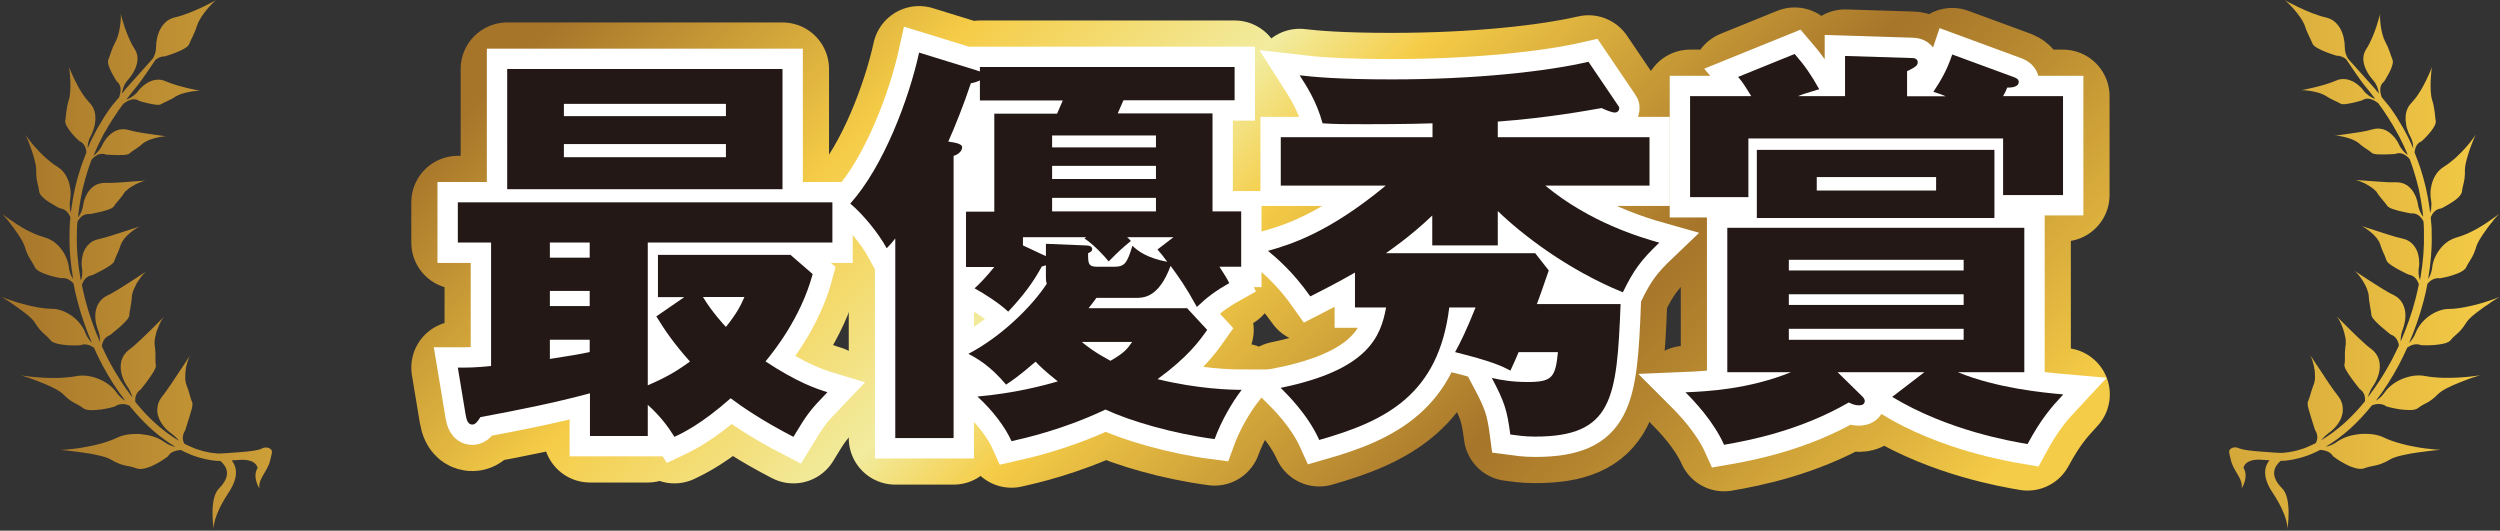 <?xml version="1.0" encoding="UTF-8"?><svg id="_イヤー_2" xmlns="http://www.w3.org/2000/svg" xmlns:xlink="http://www.w3.org/1999/xlink" viewBox="0 0 201.5 42.77"><rect x="0" y="0" width="201.5" height="42.77" fill="#333333" stroke="none"/><defs><style>.cls-1{stroke:url(#linear-gradient-2);}.cls-1,.cls-2,.cls-3,.cls-4{stroke-linejoin:round;stroke-width:7.5px;}.cls-1,.cls-2,.cls-3,.cls-4,.cls-5{fill:none;stroke-linecap:round;}.cls-2{stroke:url(#linear-gradient-3);}.cls-3{stroke:url(#linear-gradient-4);}.cls-4{stroke:url(#linear-gradient-5);}.cls-6{fill:url(#linear-gradient);}.cls-7{fill:#231815;}.cls-5{stroke:#fff;stroke-miterlimit:10;stroke-width:3.28px;}</style><linearGradient id="linear-gradient" x1="0" y1="21.39" x2="201.5" y2="21.39" gradientTransform="matrix(1, 0, 0, 1, 0, 0)" gradientUnits="userSpaceOnUse"><stop offset="0" stop-color="#a6752a"/><stop offset=".17" stop-color="#e2b740"/><stop offset=".22" stop-color="#f5cc47"/><stop offset=".39" stop-color="#f2ec9f"/><stop offset=".47" stop-color="#f5cc47"/><stop offset=".71" stop-color="#a6752a"/><stop offset=".78" stop-color="#b5862f"/><stop offset=".93" stop-color="#dfb33e"/><stop offset="1" stop-color="#f5cc47"/></linearGradient><linearGradient id="linear-gradient-2" x1="63.77" y1="-17.32" x2="140.15" y2="59.06" xlink:href="#linear-gradient"/><linearGradient id="linear-gradient-3" x1="63.77" y1="-17.32" x2="140.15" y2="59.06" xlink:href="#linear-gradient"/><linearGradient id="linear-gradient-4" x1="63.77" y1="-17.32" x2="140.15" y2="59.06" xlink:href="#linear-gradient"/><linearGradient id="linear-gradient-5" x1="63.77" y1="-17.32" x2="140.15" y2="59.06" xlink:href="#linear-gradient"/></defs><g id="_イヤー_1-2"><g><path class="cls-6" d="M21.05,36.18c-.45,.21-2.22,.3-2.22,.3,0,0-.95,.08-1.02,.07-.04,0-.08,0-.13,0-.01,0-.03,0-.04,0-.01,0-.03,0-.04,0-.03,0-.06,0-.1,0-.27-.02-.67-.07-1.17-.2-.06-.02-.13-.04-.19-.06-.06-.02-.13-.04-.2-.06-.07-.02-.14-.05-.21-.07-.07-.03-.14-.06-.21-.09-.21-.09-.44-.19-.67-.31v-.02s-.05-.09-.06-.13c-.02-.05-.03-.09-.04-.14,0-.05-.01-.1-.02-.15,0-.2,.05-.41,.19-.62,0,0,.04-.12,.1-.31,.06-.18,.14-.43,.22-.7,.08-.26,.16-.53,.22-.75,.03-.12,.05-.22,.05-.3,0-.04,0-.08,0-.12,0-.03,0-.07-.02-.09-.02-.05-.04-.1-.06-.15v-.04l-.03-.04s-.02-.05-.02-.07c-.02-.05-.03-.1-.05-.16-.02-.05-.03-.11-.04-.16-.03-.11-.06-.23-.11-.36-.02-.06-.04-.13-.07-.2l-.04-.11s-.03-.07-.04-.11c-.02-.04-.03-.08-.04-.12-.01-.04-.02-.09-.03-.14-.02-.1-.03-.21-.03-.32,0-.11,0-.23,.01-.36,0-.12,.02-.24,.04-.36,0-.06,.02-.12,.03-.18,0-.03,.01-.06,.02-.09,0-.03,.01-.06,.02-.08,.03-.11,.06-.22,.09-.31,.06-.19,.13-.34,.18-.42,0,0-.08,.12-.22,.33-.07,.1-.15,.23-.24,.37-.09,.14-.2,.3-.31,.46-.11,.17-.23,.35-.35,.53-.12,.19-.24,.37-.37,.56-.13,.19-.26,.38-.39,.56-.13,.18-.26,.35-.38,.51-.1,.12-.18,.26-.24,.39-.06,.13-.1,.27-.12,.4-.01,.07-.02,.14-.02,.21,0,.07,0,.14,0,.21,0,.07,.02,.14,.03,.21,.01,.07,.03,.14,.06,.2,.08,.27,.23,.52,.41,.75,.18,.23,.39,.43,.61,.58,.22,.16,.4,.33,.55,.5,.03,.04,.06,.07,.09,.11-.6-.35-1.23-.81-1.86-1.37-.57-.51-1.13-1.1-1.67-1.77-.01-.17,0-.34,.05-.51,.07-.18,.19-.35,.39-.49,0,0,.08-.1,.2-.25,.12-.15,.28-.35,.43-.57,.08-.11,.16-.22,.23-.33,.07-.11,.14-.22,.2-.32,.06-.1,.1-.19,.13-.28,.03-.08,.04-.16,.03-.21,0-.06-.02-.12-.02-.17,0-.06,0-.12-.01-.17,0-.06,0-.12,0-.18,0-.06,0-.12,0-.18,0-.06,0-.13,0-.19,0-.07,0-.14-.01-.21,0-.07-.01-.15-.02-.23,0-.08-.02-.16-.03-.25-.01-.09-.02-.19-.01-.29,0-.05,0-.11,.01-.16,0-.06,.02-.11,.03-.17,.02-.12,.05-.24,.08-.36,.03-.12,.07-.24,.12-.35,.04-.12,.09-.23,.13-.33,.05-.11,.1-.2,.14-.29,.05-.09,.09-.16,.14-.23,.04-.06,.08-.11,.12-.15,0,0-.42,.42-.96,.96-.14,.14-.28,.28-.44,.43-.15,.15-.31,.3-.47,.45-.16,.15-.32,.3-.48,.44-.16,.14-.32,.28-.48,.39-.25,.19-.42,.42-.53,.66-.11,.25-.15,.52-.14,.79,.02,.55,.25,1.11,.55,1.54,.08,.11,.14,.22,.19,.32,.05,.11,.1,.21,.14,.32,.03,.07,.05,.15,.07,.22-.02-.03-.05-.06-.07-.09-.64-.84-1.25-1.79-1.8-2.81-.21-.4-.41-.81-.6-1.23,0-.01,0-.02,0-.03,.01-.09,.03-.17,.06-.25,.03-.08,.07-.17,.12-.25,.1-.15,.26-.29,.48-.37,0,0,.02-.02,.06-.05,.04-.03,.1-.08,.17-.14,.14-.12,.33-.27,.53-.44,.1-.09,.19-.17,.28-.26,.09-.09,.18-.17,.25-.26,.15-.16,.25-.32,.26-.43,.01-.23,.06-.44,.1-.68,.02-.12,.04-.24,.06-.39,.01-.07,.02-.14,.03-.22,0-.08,.01-.16,.02-.24,0-.08,.02-.18,.05-.28,.03-.1,.06-.2,.11-.31,.04-.1,.09-.21,.15-.32,.05-.11,.11-.21,.18-.31,.06-.1,.13-.19,.19-.28,.07-.09,.13-.17,.19-.24,.12-.14,.23-.25,.31-.3,0,0-.47,.31-1.08,.71-.31,.2-.66,.43-1.02,.65-.36,.22-.72,.44-1.06,.6-.27,.13-.48,.31-.63,.52-.07,.1-.14,.22-.19,.34-.05,.12-.08,.24-.11,.37-.1,.51,0,1.07,.17,1.53,.05,.11,.08,.23,.11,.34,.03,.11,.04,.22,.05,.32,.01,.11,.01,.2,.01,.3,0,0,0,.02,0,.03-.24-.55-.46-1.11-.66-1.68-.2-.57-.38-1.15-.53-1.74-.1-.39-.19-.78-.27-1.18,.01-.04,.02-.08,.04-.12,.06-.15,.14-.3,.27-.42,.13-.12,.3-.21,.52-.25,0,0,.1-.05,.26-.12,.16-.08,.36-.18,.58-.3,.21-.12,.43-.24,.61-.37,.17-.12,.3-.24,.33-.34,.03-.1,.07-.2,.11-.29,.02-.05,.04-.1,.06-.15,.02-.05,.05-.1,.07-.15,.02-.05,.05-.1,.07-.16,.02-.06,.05-.11,.07-.17,.02-.06,.05-.12,.07-.19,.02-.07,.05-.14,.07-.21,.01-.04,.03-.07,.05-.11,.02-.04,.04-.08,.06-.12,.05-.08,.1-.16,.17-.25,.07-.08,.14-.16,.21-.24,.04-.04,.08-.08,.12-.11s.08-.07,.12-.11,.08-.07,.12-.1c.04-.03,.08-.06,.12-.09,.08-.06,.16-.11,.23-.16,.04-.02,.07-.05,.11-.07,.03-.02,.07-.04,.1-.06,.06-.03,.11-.06,.15-.07,0,0-.12,.04-.33,.11-.05,.02-.11,.04-.17,.06-.06,.02-.13,.04-.2,.06-.14,.04-.3,.09-.46,.15-.17,.05-.34,.11-.53,.17-.18,.06-.37,.12-.56,.18-.38,.12-.76,.23-1.11,.31-.28,.06-.51,.17-.69,.33-.1,.08-.18,.17-.25,.26-.07,.1-.14,.2-.19,.31-.05,.11-.1,.23-.13,.35-.03,.12-.05,.24-.07,.36-.01,.12-.02,.25-.02,.37,0,.12,.02,.24,.03,.35,0,.06,.01,.11,.02,.17,0,.06,0,.11,0,.16,0,.05,0,.1,0,.15,0,.05,0,.1-.02,.15-.01,.1-.03,.19-.06,.28,0,.04-.02,.07-.03,.1-.02-.09-.04-.17-.05-.26-.21-1.2-.31-2.42-.27-3.6,0-.07,0-.15,0-.22,0-.07,0-.15,.01-.22,0-.07,0-.15,.01-.22,0-.07,.01-.15,.02-.22h0c.03-.07,.07-.14,.13-.21,.09-.12,.21-.24,.36-.32,.15-.08,.32-.12,.53-.1,0,0,.1-.02,.27-.05,.16-.03,.38-.08,.6-.13,.22-.06,.46-.12,.64-.19,.09-.03,.18-.07,.24-.11,.07-.04,.12-.08,.15-.12,.11-.17,.23-.31,.37-.47,.07-.08,.14-.17,.22-.27,.08-.1,.16-.2,.24-.33l.03-.05s.02-.03,.04-.05c.03-.03,.06-.06,.09-.09,.06-.06,.14-.12,.22-.19,.08-.06,.17-.12,.26-.17,.09-.06,.18-.11,.27-.16,.19-.1,.37-.17,.53-.23,.16-.06,.29-.09,.38-.09,0,0-.5,.04-1.15,.08-.17,.01-.34,.03-.52,.04-.18,.01-.37,.03-.55,.04-.19,.01-.38,.02-.56,.03-.09,0-.18,0-.27,0s-.18,0-.26,0c-.27,0-.5,.04-.72,.14-.05,.02-.1,.05-.15,.08-.05,.03-.1,.06-.14,.1-.09,.07-.17,.15-.25,.24-.08,.09-.14,.18-.2,.28-.06,.1-.11,.2-.16,.31-.04,.11-.08,.22-.11,.33-.03,.11-.05,.22-.07,.32-.01,.11-.04,.21-.06,.3-.02,.05-.03,.09-.05,.14-.02,.05-.03,.09-.05,.13-.07,.16-.15,.29-.24,.41,0-.03,0-.06,0-.09,.02-.15,.03-.29,.05-.44,.08-.58,.18-1.15,.3-1.71,.13-.55,.28-1.09,.45-1.61,.04-.13,.09-.26,.13-.39,.05-.13,.1-.25,.14-.38,0,0,0-.02,.01-.03,.06-.07,.15-.17,.26-.25,.06-.04,.12-.08,.19-.12,.03-.02,.07-.03,.1-.05,.04-.01,.07-.02,.11-.03,.15-.04,.33-.03,.51,.04,0,0,.4,.03,.83,.04,.22,0,.44,0,.63-.01,.19-.02,.34-.05,.41-.11,.15-.13,.29-.23,.47-.34,.04-.03,.09-.06,.13-.09,.04-.03,.09-.07,.14-.1,.1-.07,.2-.15,.31-.25,.11-.1,.27-.19,.45-.27,.09-.04,.18-.08,.28-.11,.05-.02,.1-.03,.15-.05,.05-.02,.1-.03,.15-.04,.39-.11,.77-.16,.93-.14,0,0-.12-.01-.31-.04-.1-.01-.21-.03-.34-.05-.13-.02-.28-.04-.43-.06-.31-.04-.66-.09-1.01-.15-.35-.06-.69-.13-1-.22-.24-.07-.47-.07-.68-.03-.22,.04-.42,.13-.6,.26-.05,.03-.09,.06-.13,.1-.04,.03-.08,.07-.13,.11-.08,.08-.16,.16-.22,.24-.07,.09-.13,.18-.19,.27-.03,.05-.06,.09-.08,.14-.02,.05-.05,.09-.07,.14-.04,.09-.09,.18-.14,.25-.05,.08-.1,.15-.16,.22-.06,.07-.12,.13-.17,.18-.06,.05-.12,.1-.17,.15-.02,.02-.04,.03-.06,.04h0c.03-.06,.05-.13,.08-.19,.03-.06,.05-.12,.08-.18,.03-.06,.05-.12,.08-.18,.03-.06,.05-.12,.08-.18,.05-.12,.11-.23,.17-.35,.06-.11,.12-.23,.17-.34,.03-.06,.06-.11,.08-.17,.03-.05,.06-.11,.09-.16,.03-.05,.06-.11,.09-.16,.02-.03,.03-.05,.05-.08,.02-.03,.03-.05,.05-.08,.06-.11,.12-.21,.18-.32,.06-.1,.12-.2,.19-.3,.03-.05,.06-.1,.09-.15,.03-.05,.06-.1,.1-.15,.27-.43,.55-.82,.82-1.19h.01s.04-.03,.12-.08c.07-.06,.18-.12,.3-.18,.13-.05,.27-.1,.42-.1s.3,.04,.45,.14c0,0,.36,.11,.75,.2,.2,.04,.41,.08,.58,.1,.18,.02,.33,.01,.41-.04,.17-.1,.33-.17,.52-.26,.19-.09,.4-.19,.65-.36,.13-.08,.3-.15,.49-.22,.19-.06,.4-.11,.6-.15,.4-.08,.79-.11,.94-.08,0,0-.11-.02-.29-.06-.19-.04-.44-.09-.73-.16-.58-.14-1.29-.33-1.83-.57-.42-.19-.86-.14-1.24,.03-.1,.04-.19,.09-.28,.15-.09,.06-.18,.12-.26,.19-.08,.07-.16,.14-.23,.21-.04,.04-.07,.07-.1,.11-.03,.04-.06,.08-.09,.12-.06,.08-.12,.15-.19,.21-.07,.06-.13,.12-.2,.17-.07,.05-.13,.09-.2,.13-.07,.04-.13,.07-.19,.1-.05,.02-.11,.05-.16,.06,.14-.19,.28-.37,.42-.55,.16-.2,.31-.38,.46-.56,.25-.3,1.17-1.64,1.47-2.1,.22-.16,.47-.28,.76-.27,0,0,1.76-.51,1.94-.97,.18-.46,.43-.82,.66-1.55,.23-.73,1.24-1.85,1.56-2.03,0,0-1.94,1.09-3.36,1.41-1.11,.25-1.52,1.46-1.52,2.41,0,.35-.11,.66-.26,.91-.84,.94-2.02,2.25-2.14,2.39-.11,.13-.22,.27-.34,.42,0-.04,0-.08,.01-.12,.03-.14,.07-.3,.14-.47,.04-.08,.08-.17,.13-.25,.05-.08,.11-.17,.19-.25,.29-.33,.56-.74,.69-1.18,.07-.22,.1-.44,.08-.66-.02-.22-.09-.43-.22-.64-.34-.51-.63-1.24-.83-1.83-.1-.3-.18-.56-.23-.75-.05-.19-.08-.31-.08-.31,.04,.16,.02,.57-.04,1.02-.03,.22-.08,.46-.14,.68-.06,.22-.13,.42-.22,.58-.34,.63-.41,1.03-.59,1.46-.09,.22,.07,.66,.27,1.04,.1,.19,.2,.37,.28,.5,.08,.13,.13,.21,.13,.21,.15,.12,.24,.26,.28,.41,.04,.15,.04,.3,.02,.45-.02,.14-.06,.27-.09,.36v.04c-.37,.42-.75,.87-1.07,1.38-.03,.05-.07,.1-.1,.15-.03,.05-.06,.1-.1,.16-.06,.1-.13,.21-.19,.32-.06,.11-.12,.21-.19,.32-.02,.03-.03,.05-.05,.08l-.05,.08c-.03,.05-.06,.11-.09,.17-.03,.06-.06,.11-.09,.17-.03,.06-.06,.12-.09,.17-.06,.12-.12,.23-.18,.35-.06,.12-.12,.24-.17,.36-.03,.06-.06,.12-.08,.19-.03,.06-.06,.12-.08,.19l-.02,.05c0-.11,0-.22,.02-.35,0-.05,.02-.1,.03-.14,.01-.05,.03-.1,.04-.15,.03-.1,.07-.2,.13-.3,.11-.2,.2-.43,.27-.66,.02-.06,.03-.12,.05-.17,.01-.06,.03-.12,.04-.18,.02-.12,.03-.24,.04-.36,0-.12,0-.24-.01-.36-.01-.12-.04-.24-.07-.35-.07-.23-.19-.44-.37-.63-.11-.12-.23-.26-.34-.4-.11-.14-.22-.3-.32-.46-.1-.16-.2-.32-.29-.49-.09-.16-.17-.32-.25-.48-.15-.31-.28-.59-.36-.79-.08-.2-.13-.33-.13-.33,.03,.09,.05,.25,.07,.46,.02,.21,.04,.46,.05,.73,.02,.53,0,1.11-.12,1.5-.03,.1-.06,.19-.08,.27-.02,.09-.04,.17-.05,.24-.03,.15-.05,.29-.07,.42-.01,.13-.02,.25-.04,.37,0,.06-.02,.12-.02,.18,0,.06-.02,.12-.03,.19-.02,.13,.04,.3,.14,.48,.1,.18,.25,.38,.39,.55,.15,.18,.3,.33,.42,.45,.12,.11,.2,.18,.2,.18,.19,.08,.32,.21,.4,.35,.08,.14,.12,.3,.15,.46,0,.04,0,.07,0,.11h0c-.05,.13-.11,.26-.15,.39-.05,.13-.1,.26-.15,.39-.05,.13-.09,.27-.14,.4-.18,.54-.34,1.1-.47,1.67-.13,.57-.23,1.16-.31,1.76-.01,.08-.02,.16-.03,.24-.03-.09-.06-.2-.07-.31-.01-.1-.02-.2-.02-.31,0-.05,0-.11,0-.17,0-.06,.01-.11,.02-.17,.02-.12,.04-.24,.05-.36,0-.06,0-.12,0-.19,0-.06,0-.13,0-.19,0-.13-.02-.25-.05-.38-.02-.13-.05-.25-.09-.38-.08-.25-.19-.48-.34-.7-.08-.11-.16-.21-.26-.3-.1-.09-.2-.17-.32-.25-.3-.18-.62-.43-.93-.7-.3-.27-.59-.57-.84-.85-.13-.14-.24-.28-.34-.4-.1-.13-.19-.24-.26-.34-.15-.19-.23-.32-.23-.32,.05,.08,.13,.25,.22,.47,.04,.11,.09,.23,.14,.36,.05,.13,.1,.27,.15,.41,.02,.07,.05,.14,.07,.22,.02,.07,.05,.15,.07,.22,.05,.15,.09,.29,.12,.43,.02,.07,.03,.14,.05,.21,.01,.07,.03,.13,.04,.2,.02,.13,.03,.25,.03,.36,0,.11,0,.21,0,.3,0,.09,.01,.18,.02,.26,0,.08,.02,.16,.03,.23,.01,.07,.03,.14,.04,.2,.06,.26,.12,.47,.15,.75,.02,.14,.13,.29,.29,.45,.16,.16,.37,.31,.58,.44,.21,.13,.41,.25,.56,.33,.07,.04,.14,.07,.18,.09,.05,.02,.07,.03,.07,.03,.22,.03,.39,.12,.52,.24,.13,.12,.22,.27,.29,.42,.01,.02,.01,.03,.02,.05,0,.02,0,.05,0,.07,0,.07-.01,.15-.02,.23,0,.08-.01,.15-.02,.23,0,.07,0,.15-.01,.23,0,.07,0,.15-.01,.23,0,.08,0,.15,0,.23-.04,1.23,.07,2.49,.28,3.73,0,.01,0,.02,0,.03-.05-.07-.1-.16-.14-.24-.09-.19-.16-.41-.19-.66-.06-.5-.26-1.02-.59-1.46-.16-.22-.36-.43-.59-.6-.11-.08-.23-.16-.36-.22-.13-.07-.26-.12-.4-.16-.18-.05-.37-.12-.57-.19-.1-.04-.19-.08-.3-.12-.1-.04-.2-.09-.3-.14-.4-.19-.79-.42-1.13-.64-.17-.11-.33-.22-.47-.32-.14-.1-.27-.19-.37-.26-.21-.15-.33-.25-.33-.25,.08,.07,.21,.22,.38,.41,.08,.1,.17,.21,.27,.34,.05,.06,.09,.12,.14,.19,.05,.07,.1,.13,.15,.2,.1,.13,.2,.27,.29,.41,.1,.14,.19,.27,.27,.41,.08,.13,.16,.26,.22,.39,.06,.12,.11,.24,.14,.35,.03,.11,.07,.21,.1,.3,.03,.09,.07,.17,.1,.25,.07,.15,.14,.28,.21,.39,.07,.12,.14,.22,.2,.33,.07,.11,.13,.22,.19,.35,.06,.13,.22,.26,.43,.37,.11,.05,.22,.11,.34,.15,.12,.05,.25,.09,.37,.13,.25,.08,.49,.14,.67,.17,.18,.04,.3,.06,.3,.06,.23-.03,.42,.01,.59,.1,.08,.04,.16,.09,.23,.15,.07,.06,.14,.12,.19,.19h0c.09,.49,.19,.96,.32,1.43,.16,.61,.34,1.2,.55,1.79,.18,.53,.39,1.05,.61,1.55-.21-.2-.4-.47-.53-.8-.18-.49-.55-.96-1.02-1.32-.24-.18-.5-.33-.78-.44-.28-.11-.58-.18-.89-.18-.4,0-.85-.06-1.31-.15-.11-.02-.23-.04-.34-.07-.11-.02-.23-.05-.34-.08-.22-.06-.44-.11-.65-.17-.41-.12-.77-.25-1.03-.34-.13-.05-.23-.09-.3-.12l-.11-.04s.12,.06,.21,.12c.09,.05,.19,.12,.31,.2,.12,.07,.25,.16,.38,.26,.14,.09,.28,.19,.42,.29,.14,.1,.29,.21,.43,.32,.07,.05,.14,.11,.21,.16,.07,.06,.13,.11,.2,.16,.13,.11,.24,.22,.34,.32,.1,.11,.18,.21,.24,.31,.12,.2,.24,.36,.35,.49,.11,.13,.21,.23,.31,.32,.1,.09,.19,.17,.29,.26,.05,.04,.09,.09,.14,.14,.05,.05,.09,.1,.14,.16,.09,.12,.29,.21,.53,.27,.24,.06,.53,.1,.8,.12,.55,.04,1.05,.01,1.05,.01,.11-.04,.22-.07,.32-.07s.21,0,.3,.03c.18,.04,.35,.14,.49,.23,.22,.48,.44,.95,.68,1.4,.56,1.05,1.18,2.02,1.85,2.88-.05-.03-.1-.06-.16-.1-.09-.07-.19-.15-.28-.24-.09-.09-.18-.2-.26-.31-.31-.46-.82-.84-1.4-1.09-.29-.12-.6-.21-.92-.26-.16-.02-.32-.03-.48-.03-.16,0-.32,.02-.48,.05-.2,.04-.42,.07-.65,.09-.12,.01-.23,.02-.36,.03-.12,0-.24,.01-.36,.02-.24,0-.49,0-.74,0-.24,0-.48-.02-.71-.03-.23-.01-.44-.03-.64-.05-.19-.02-.37-.04-.51-.06-.15-.02-.26-.04-.34-.05l-.13-.02c.11,.03,.34,.1,.63,.2,.14,.05,.3,.11,.47,.17,.17,.06,.34,.13,.52,.2,.18,.07,.36,.15,.53,.22,.18,.08,.35,.16,.51,.24,.32,.16,.6,.34,.78,.52,.36,.37,.63,.54,.88,.68,.06,.03,.12,.06,.18,.09,.06,.03,.12,.06,.18,.1,.06,.03,.12,.07,.18,.11,.06,.04,.12,.08,.18,.13,.07,.05,.15,.09,.26,.11,.05,.01,.11,.02,.17,.03,.06,0,.12,.01,.19,.01,.26,0,.56-.02,.85-.06,.29-.04,.55-.1,.75-.15,.1-.03,.18-.05,.23-.06,.06-.02,.09-.03,.09-.03,.2-.14,.42-.19,.63-.19,.1,0,.21,.01,.31,.04,.08,.02,.15,.04,.22,.07,.58,.72,1.18,1.36,1.79,1.91,.65,.58,1.31,1.06,1.94,1.43-.03,0-.05-.01-.08-.02-.03,0-.06-.02-.09-.02-.12-.03-.25-.08-.37-.14-.06-.03-.12-.06-.19-.1-.06-.03-.12-.08-.18-.12-.12-.08-.25-.16-.39-.23-.07-.03-.14-.07-.21-.1-.07-.03-.15-.06-.22-.08-.07-.03-.15-.05-.23-.07-.08-.02-.16-.04-.24-.06-.08-.02-.16-.03-.25-.04-.04,0-.08-.01-.13-.02-.04,0-.08,0-.13-.02-.08,0-.17-.02-.26-.02-.09,0-.17,0-.26,0-.17,0-.34,.01-.52,.03-.34,.04-.68,.13-.98,.28-.39,.18-.86,.35-1.36,.48-.5,.14-1.02,.24-1.5,.32-.24,.04-.47,.07-.68,.09-.21,.02-.39,.04-.55,.06-.16,.01-.28,.02-.37,.02-.09,0-.14,0-.14,0,.25,.01,1.04,.1,1.89,.22,.21,.03,.43,.07,.64,.1,.21,.04,.42,.08,.62,.13,.2,.04,.38,.1,.55,.15,.17,.06,.32,.12,.45,.2,.13,.07,.24,.14,.35,.19,.11,.05,.21,.09,.3,.13,.05,.02,.09,.03,.14,.05,.05,.01,.09,.03,.13,.04,.08,.02,.16,.04,.24,.06,.15,.03,.29,.06,.44,.09,.07,.02,.15,.04,.22,.06,.08,.02,.16,.05,.25,.08,.17,.07,.43,.05,.7-.02,.14-.04,.28-.09,.42-.14,.14-.06,.28-.13,.41-.2,.27-.14,.51-.29,.68-.41,.17-.12,.28-.2,.28-.2,.13-.22,.32-.35,.53-.42,.17-.06,.34-.09,.51-.1,.26,.13,.51,.26,.75,.35,.08,.03,.16,.06,.23,.09,.08,.03,.15,.06,.23,.08,.07,.03,.15,.05,.22,.07,.07,.02,.14,.05,.21,.06,.55,.15,1,.21,1.31,.23,.04,0,.07,0,.11,0,.02,0,.03,0,.05,0h.05s.02,0,.03,0c.51,.44,.94,1.17-.11,2.22-.8,.8-.45,3.14-.42,3.35-.02-.14-.09-1.07,1.2-3.02,.91-1.37,.58-2.18,.24-2.59,.25-.01,.47-.03,.47-.03,1.55-.16,1.62,.64,1.62,.64-.45,.75,.15,1.65,.15,1.65-.12-.81,.66-1.35,.87-2.28,.1-.44,.22-.72,.06-.87-.19-.18-.48-.19-.72-.08Zm180.45-12.27s-.12,.06-.21,.12c-.09,.05-.19,.12-.31,.2-.12,.07-.25,.16-.38,.26-.14,.09-.28,.19-.43,.29-.14,.1-.29,.21-.43,.32-.07,.05-.14,.11-.21,.16-.07,.06-.13,.11-.2,.16-.13,.11-.24,.22-.34,.32-.1,.11-.18,.21-.24,.31-.12,.2-.24,.36-.35,.49-.11,.13-.21,.23-.31,.32-.1,.09-.19,.17-.29,.26-.05,.04-.09,.09-.14,.14-.05,.05-.09,.1-.14,.16-.09,.12-.29,.21-.53,.27-.24,.06-.53,.1-.8,.12-.55,.04-1.05,.01-1.05,.01-.11-.04-.22-.07-.32-.07-.1,0-.21,0-.3,.03-.18,.04-.35,.14-.49,.23-.22,.48-.44,.95-.68,1.4-.56,1.05-1.18,2.02-1.85,2.88,.05-.03,.1-.06,.16-.1,.09-.07,.19-.15,.28-.24,.09-.09,.17-.2,.26-.31,.31-.46,.81-.84,1.4-1.09,.29-.12,.6-.21,.92-.26,.16-.02,.32-.03,.48-.03,.16,0,.32,.02,.48,.05,.2,.04,.42,.07,.65,.09,.12,.01,.24,.02,.36,.03,.12,0,.24,.01,.36,.02,.24,0,.49,0,.74,0,.25,0,.48-.02,.71-.03,.23-.01,.44-.03,.64-.05,.19-.02,.37-.04,.51-.06,.15-.02,.26-.04,.34-.05l.12-.02c-.11,.03-.34,.1-.63,.2-.14,.05-.3,.11-.47,.17-.17,.06-.34,.13-.52,.2-.18,.07-.36,.15-.53,.22-.18,.08-.35,.16-.51,.24-.32,.16-.59,.34-.77,.52-.36,.37-.63,.54-.88,.68-.06,.03-.12,.06-.18,.09-.06,.03-.12,.06-.18,.1-.06,.03-.12,.07-.18,.11-.06,.04-.12,.08-.18,.13-.06,.05-.15,.09-.26,.11-.05,.01-.11,.02-.17,.03-.06,0-.12,.01-.19,.01-.26,0-.56-.02-.85-.06-.28-.04-.55-.1-.75-.15-.1-.03-.18-.05-.23-.06-.06-.02-.09-.03-.09-.03-.2-.14-.42-.19-.63-.19-.1,0-.21,.01-.31,.04-.08,.02-.15,.04-.22,.07-.58,.72-1.18,1.36-1.79,1.91-.65,.58-1.31,1.06-1.94,1.43,.03,0,.05-.01,.08-.02,.03,0,.06-.02,.09-.02,.12-.03,.25-.08,.37-.14,.06-.03,.12-.06,.19-.1,.06-.03,.12-.08,.18-.12,.12-.08,.25-.16,.39-.23,.07-.03,.14-.07,.21-.1,.07-.03,.15-.06,.22-.08,.07-.03,.15-.05,.23-.07,.08-.02,.16-.04,.24-.06,.08-.02,.16-.03,.25-.04,.04,0,.08-.01,.13-.02,.04,0,.08,0,.12-.02,.08,0,.17-.02,.26-.02,.09,0,.17,0,.26,0,.17,0,.34,.01,.52,.03,.34,.04,.68,.13,.98,.28,.38,.18,.86,.35,1.36,.48,.5,.14,1.02,.24,1.5,.32,.24,.04,.47,.07,.68,.09,.21,.02,.39,.04,.55,.06,.16,.01,.28,.02,.37,.02,.09,0,.13,0,.13,0-.25,.01-1.04,.1-1.89,.22-.21,.03-.43,.07-.64,.1-.21,.04-.42,.08-.62,.13-.2,.04-.38,.1-.55,.15-.17,.06-.32,.12-.45,.2-.13,.07-.24,.14-.35,.19-.11,.05-.21,.09-.3,.13-.05,.02-.09,.03-.14,.05-.04,.01-.09,.03-.13,.04-.08,.02-.16,.04-.24,.06-.15,.03-.29,.06-.44,.09-.07,.02-.15,.04-.22,.06-.08,.02-.16,.05-.25,.08-.17,.07-.43,.05-.7-.02-.13-.04-.28-.09-.42-.14-.14-.06-.28-.13-.41-.2-.27-.14-.51-.29-.68-.41-.17-.12-.28-.2-.28-.2-.13-.22-.32-.35-.53-.42-.17-.06-.34-.09-.51-.1-.26,.13-.51,.26-.75,.35-.08,.03-.16,.06-.23,.09-.08,.03-.15,.06-.23,.08-.07,.03-.15,.05-.22,.07-.07,.02-.14,.05-.21,.06-.55,.15-1,.21-1.31,.23-.04,0-.07,0-.11,0-.02,0-.03,0-.05,0h-.04s-.02,0-.03,0c-.51,.44-.94,1.17,.11,2.22,.8,.8,.45,3.14,.42,3.35,.02-.14,.09-1.07-1.2-3.02-.91-1.37-.58-2.18-.24-2.59-.26-.01-.47-.03-.47-.03-1.55-.16-1.62,.64-1.62,.64,.45,.75-.15,1.65-.15,1.65,.12-.81-.66-1.35-.87-2.28-.1-.44-.22-.72-.06-.87,.19-.18,.48-.19,.71-.08,.45,.21,2.22,.3,2.22,.3,0,0,.95,.08,1.02,.07,.03,0,.08,0,.13,0,.01,0,.03,0,.04,0,.01,0,.03,0,.04,0,.03,0,.06,0,.1,0,.27-.02,.67-.07,1.17-.2,.06-.02,.13-.04,.19-.06,.07-.02,.13-.04,.2-.06,.07-.02,.14-.05,.21-.07,.07-.03,.14-.06,.21-.09,.21-.09,.44-.19,.67-.31v-.02s.05-.09,.06-.13c.02-.05,.03-.09,.04-.14,0-.05,.01-.1,.02-.15,0-.2-.05-.41-.19-.62,0,0-.04-.12-.1-.31-.06-.18-.14-.43-.22-.7-.08-.26-.16-.53-.22-.75-.03-.12-.05-.22-.05-.3,0-.04,0-.08,0-.12,0-.03,0-.07,.02-.09,.02-.05,.04-.1,.06-.15v-.04l.03-.04s.02-.05,.02-.07c.02-.05,.03-.1,.05-.16,.02-.05,.03-.11,.05-.16,.03-.11,.06-.23,.11-.36,.02-.06,.04-.13,.07-.2,.01-.03,.03-.07,.04-.11,.01-.04,.03-.07,.04-.11,.02-.04,.03-.08,.04-.12,.01-.04,.02-.09,.03-.14,.02-.1,.03-.21,.03-.32,0-.11,0-.23-.01-.36,0-.12-.02-.24-.05-.36-.01-.06-.02-.12-.03-.18,0-.03-.01-.06-.02-.09l-.02-.08c-.03-.11-.06-.22-.09-.31-.06-.19-.13-.34-.18-.42,0,0,.08,.12,.22,.33,.07,.1,.15,.23,.24,.37,.09,.14,.2,.3,.31,.46,.11,.17,.23,.35,.35,.53,.12,.19,.25,.37,.37,.56,.13,.19,.26,.38,.39,.56,.13,.18,.26,.35,.38,.51,.1,.12,.18,.26,.24,.39,.06,.13,.1,.27,.12,.4,.01,.07,.02,.14,.02,.21,0,.07,0,.14,0,.21,0,.07-.02,.14-.03,.21-.01,.07-.03,.14-.05,.2-.08,.27-.23,.52-.41,.75-.18,.23-.39,.43-.61,.58-.22,.16-.4,.33-.55,.5-.03,.04-.06,.07-.09,.11,.6-.35,1.23-.81,1.86-1.37,.56-.51,1.13-1.1,1.67-1.77,.01-.17,0-.34-.05-.51-.07-.18-.19-.35-.39-.49,0,0-.08-.1-.2-.25-.12-.15-.27-.35-.43-.57-.08-.11-.15-.22-.23-.33-.07-.11-.14-.22-.2-.32-.06-.1-.1-.19-.13-.28-.03-.08-.04-.16-.03-.21,.01-.06,.02-.12,.03-.17,0-.06,0-.12,.01-.17,0-.06,0-.12,0-.18,0-.06,0-.12,0-.18,0-.06,0-.13,0-.19,0-.07,0-.14,.01-.21,0-.07,.01-.15,.02-.23,0-.08,.02-.16,.03-.25,.01-.09,.02-.19,.01-.29,0-.05,0-.11-.01-.16,0-.06-.02-.11-.03-.17-.02-.12-.05-.24-.08-.36-.03-.12-.07-.24-.11-.35-.04-.12-.09-.23-.13-.33-.05-.11-.1-.2-.14-.29-.05-.09-.09-.16-.14-.23-.04-.06-.08-.11-.12-.15,0,0,.42,.42,.96,.96,.14,.14,.28,.28,.44,.43,.15,.15,.31,.3,.47,.45,.16,.15,.32,.3,.48,.44,.16,.14,.32,.28,.48,.39,.25,.19,.42,.42,.53,.66,.11,.25,.15,.52,.14,.79-.02,.55-.25,1.11-.55,1.54-.08,.11-.14,.22-.19,.32-.05,.11-.1,.21-.14,.32-.03,.07-.05,.15-.06,.22,.02-.03,.05-.06,.07-.09,.64-.84,1.25-1.79,1.8-2.81,.21-.4,.41-.81,.61-1.23,0-.01,0-.02,0-.03-.01-.09-.03-.17-.06-.25-.03-.08-.07-.17-.12-.25-.1-.15-.26-.29-.48-.37,0,0-.02-.02-.07-.05-.04-.03-.1-.08-.17-.14-.14-.12-.33-.27-.53-.44-.1-.09-.19-.17-.28-.26-.09-.09-.18-.17-.25-.26-.15-.16-.25-.32-.26-.43-.01-.23-.06-.44-.1-.68-.02-.12-.04-.24-.06-.39-.01-.07-.02-.14-.03-.22s-.01-.16-.02-.24c0-.08-.02-.18-.05-.28-.03-.1-.06-.2-.1-.31-.04-.1-.09-.21-.15-.32-.06-.11-.12-.21-.18-.31-.06-.1-.13-.19-.19-.28-.07-.09-.13-.17-.19-.24-.12-.14-.23-.25-.31-.3,0,0,.47,.31,1.08,.71,.31,.2,.66,.43,1.02,.65,.36,.22,.72,.44,1.06,.6,.27,.13,.48,.31,.63,.52,.07,.1,.14,.22,.19,.34,.05,.12,.08,.24,.11,.37,.1,.51,0,1.07-.17,1.53-.05,.11-.08,.23-.11,.34-.03,.11-.04,.22-.05,.32-.01,.11-.02,.2-.01,.3v.03c.24-.55,.46-1.11,.66-1.68,.2-.57,.38-1.15,.53-1.74,.1-.39,.19-.78,.27-1.18-.01-.04-.02-.08-.04-.12-.06-.15-.15-.3-.27-.42-.13-.12-.3-.21-.52-.25,0,0-.1-.05-.26-.12-.15-.08-.36-.18-.58-.3-.21-.12-.43-.24-.6-.37-.17-.12-.3-.24-.33-.34-.03-.1-.07-.2-.11-.29-.02-.05-.04-.1-.06-.15-.02-.05-.05-.1-.07-.15-.02-.05-.05-.1-.07-.16-.02-.06-.05-.11-.07-.17-.02-.06-.05-.12-.07-.19-.02-.07-.05-.14-.07-.21-.01-.04-.03-.07-.04-.11s-.04-.08-.06-.12c-.05-.08-.1-.16-.17-.25-.07-.08-.14-.16-.21-.24-.04-.04-.08-.08-.12-.11s-.08-.07-.12-.11c-.04-.04-.08-.07-.12-.1-.04-.03-.08-.06-.12-.09-.08-.06-.16-.11-.23-.16-.04-.02-.07-.05-.11-.07-.03-.02-.07-.04-.1-.06-.06-.03-.11-.06-.16-.07,0,0,.13,.04,.33,.11,.05,.02,.11,.04,.17,.06,.06,.02,.13,.04,.2,.06,.14,.04,.3,.09,.46,.15,.17,.05,.34,.11,.53,.17,.18,.06,.37,.12,.56,.18,.38,.12,.76,.23,1.11,.31,.28,.06,.51,.17,.69,.33,.1,.08,.18,.17,.25,.26,.07,.1,.14,.2,.19,.31,.05,.11,.1,.23,.13,.35,.03,.12,.05,.24,.07,.36,.01,.12,.02,.25,.02,.37,0,.12-.01,.24-.03,.35,0,.06-.01,.11-.02,.17,0,.06,0,.11,0,.16s0,.1,0,.15c0,.05,0,.1,.02,.15,.01,.1,.03,.19,.06,.28,0,.04,.02,.07,.03,.1,.02-.09,.04-.17,.05-.26,.21-1.2,.3-2.42,.27-3.6,0-.07,0-.15,0-.22,0-.07,0-.15-.01-.22,0-.07,0-.15-.01-.22,0-.07-.01-.15-.02-.22h0c-.04-.07-.08-.14-.13-.21-.09-.12-.21-.24-.36-.32-.15-.08-.32-.12-.53-.1,0,0-.1-.02-.26-.05-.16-.03-.38-.08-.6-.13-.22-.06-.46-.12-.64-.19-.09-.03-.18-.07-.24-.11-.07-.04-.12-.08-.15-.12-.11-.17-.23-.31-.37-.47-.07-.08-.14-.17-.22-.27-.08-.1-.16-.2-.24-.33l-.03-.05s-.03-.03-.04-.05c-.03-.03-.06-.06-.09-.09-.06-.06-.14-.12-.22-.19-.08-.06-.17-.12-.26-.17-.09-.06-.18-.11-.27-.16-.19-.1-.37-.17-.53-.23-.16-.06-.29-.09-.38-.09,0,0,.5,.04,1.15,.08,.17,.01,.34,.03,.52,.04,.18,.01,.37,.03,.56,.04,.19,.01,.38,.02,.56,.03,.09,0,.18,0,.27,0s.17,0,.26,0c.27,0,.5,.04,.72,.14,.05,.02,.1,.05,.15,.08,.05,.03,.1,.06,.14,.1,.09,.07,.17,.15,.25,.24,.08,.09,.14,.18,.2,.28,.06,.1,.11,.2,.16,.31,.04,.11,.08,.22,.11,.33,.03,.11,.06,.22,.07,.32,.01,.11,.04,.21,.07,.3,.01,.05,.03,.09,.05,.14,.02,.05,.03,.09,.05,.13,.07,.16,.16,.29,.24,.41,0-.03,0-.06,0-.09-.02-.15-.03-.29-.05-.44-.08-.58-.18-1.15-.3-1.71-.13-.55-.28-1.09-.45-1.61-.04-.13-.09-.26-.13-.39-.05-.13-.1-.25-.14-.38,0,0,0-.02-.01-.03-.06-.07-.15-.17-.26-.25-.06-.04-.12-.08-.19-.12-.03-.02-.07-.03-.1-.05-.04-.01-.08-.02-.11-.03-.16-.04-.33-.03-.51,.04,0,0-.4,.03-.83,.04-.22,0-.44,0-.63-.01-.19-.02-.34-.05-.41-.11-.15-.13-.29-.23-.47-.34-.04-.03-.09-.06-.13-.09-.04-.03-.09-.07-.14-.1-.1-.07-.2-.15-.31-.25-.11-.1-.27-.19-.45-.27-.09-.04-.18-.08-.28-.11-.05-.02-.1-.03-.15-.05-.05-.02-.1-.03-.15-.04-.39-.11-.77-.16-.93-.14,0,0,.12-.01,.31-.04,.1-.01,.21-.03,.34-.05,.13-.02,.28-.04,.43-.06,.31-.04,.66-.09,1.01-.15,.35-.06,.69-.13,1-.22,.24-.07,.47-.07,.68-.03,.22,.04,.42,.13,.6,.26,.05,.03,.09,.06,.13,.1,.04,.03,.08,.07,.12,.11,.08,.08,.16,.16,.23,.24,.07,.09,.13,.18,.19,.27,.03,.05,.06,.09,.08,.14,.02,.05,.05,.09,.07,.14,.04,.09,.09,.18,.14,.25,.05,.08,.1,.15,.16,.22,.06,.07,.12,.13,.17,.18,.06,.05,.12,.1,.17,.15,.02,.02,.04,.03,.06,.04h0c-.03-.06-.05-.13-.07-.19-.03-.06-.05-.12-.08-.18-.03-.06-.05-.12-.08-.18-.03-.06-.05-.12-.08-.18-.06-.12-.11-.23-.17-.35-.06-.11-.12-.23-.17-.34-.03-.06-.06-.11-.09-.17-.03-.05-.06-.11-.09-.16-.03-.05-.06-.11-.09-.16-.01-.03-.03-.05-.04-.08-.01-.03-.03-.05-.05-.08-.06-.11-.12-.21-.18-.32-.06-.1-.12-.2-.19-.3-.03-.05-.06-.1-.09-.15-.03-.05-.06-.1-.09-.15-.27-.43-.55-.82-.82-1.19h0s-.04-.03-.12-.08c-.07-.06-.18-.12-.31-.18-.12-.05-.27-.1-.42-.1s-.3,.04-.45,.14c0,0-.36,.11-.75,.2-.2,.04-.4,.08-.58,.1-.18,.02-.33,.01-.41-.04-.17-.1-.33-.17-.52-.26-.19-.09-.4-.19-.65-.36-.13-.08-.3-.15-.49-.22-.19-.06-.4-.11-.6-.15-.4-.08-.79-.11-.94-.08,0,0,.11-.02,.3-.06,.18-.04,.44-.09,.73-.16,.58-.14,1.29-.33,1.83-.57,.42-.19,.86-.14,1.24,.03,.1,.04,.19,.09,.28,.15,.09,.06,.18,.12,.26,.19,.08,.07,.16,.14,.23,.21,.03,.04,.07,.07,.1,.11,.03,.04,.06,.08,.09,.12,.06,.08,.12,.15,.19,.21,.06,.06,.13,.12,.2,.17,.07,.05,.13,.09,.2,.13,.07,.04,.13,.07,.19,.1,.06,.02,.11,.05,.16,.06-.14-.19-.29-.37-.42-.55-.16-.2-.31-.38-.46-.56-.25-.3-1.17-1.64-1.47-2.1-.22-.16-.47-.28-.76-.27,0,0-1.76-.51-1.94-.97-.18-.46-.43-.82-.66-1.55C185.45,1.3,184.44,.18,184.12,0,184.12,0,186.06,1.09,187.47,1.41c1.12,.25,1.52,1.46,1.52,2.41,0,.35,.11,.66,.26,.91,.84,.94,2.02,2.25,2.14,2.39,.11,.13,.22,.27,.34,.42,0-.04,0-.08-.01-.12-.02-.14-.07-.3-.14-.47-.04-.08-.08-.17-.13-.25-.05-.08-.11-.17-.19-.25-.29-.33-.56-.74-.69-1.18-.07-.22-.1-.44-.08-.66,.02-.22,.09-.43,.22-.64,.34-.51,.63-1.24,.83-1.83,.1-.3,.18-.56,.23-.75,.05-.19,.08-.31,.08-.31-.04,.16-.02,.57,.04,1.02,.03,.22,.08,.46,.14,.68,.06,.22,.13,.42,.22,.58,.34,.63,.41,1.03,.59,1.46,.09,.22-.07,.66-.27,1.04-.1,.19-.2,.37-.28,.5-.08,.13-.13,.21-.13,.21-.15,.12-.24,.26-.28,.41-.04,.15-.04,.3-.02,.45,.02,.14,.06,.27,.09,.36,0,.02,0,.03,.01,.04,.36,.42,.73,.87,1.06,1.38,.03,.05,.06,.1,.1,.15,.03,.05,.06,.1,.1,.16,.06,.1,.13,.21,.19,.32,.06,.11,.12,.21,.19,.32,.02,.03,.03,.05,.05,.08,.02,.03,.03,.06,.05,.08,.03,.05,.06,.11,.09,.17,.03,.06,.06,.11,.09,.17,.03,.06,.06,.12,.09,.17,.06,.12,.12,.23,.18,.35,.06,.12,.12,.24,.17,.36,.03,.06,.06,.12,.08,.19,.03,.06,.06,.12,.08,.19,0,.02,.01,.03,.02,.05,0-.11,0-.22-.02-.35,0-.05-.02-.1-.03-.14-.01-.05-.03-.1-.04-.15-.03-.1-.07-.2-.13-.3-.11-.2-.2-.43-.27-.66-.02-.06-.03-.12-.05-.17-.01-.06-.02-.12-.03-.18-.02-.12-.03-.24-.04-.36,0-.12,0-.24,.01-.36,.01-.12,.04-.24,.07-.35,.07-.23,.19-.44,.37-.63,.11-.12,.23-.26,.34-.4,.11-.14,.22-.3,.32-.46,.1-.16,.2-.32,.29-.49,.09-.16,.17-.32,.25-.48,.15-.31,.28-.59,.36-.79,.08-.2,.13-.33,.13-.33-.03,.09-.06,.25-.07,.46-.02,.21-.04,.46-.05,.73-.02,.53,0,1.11,.12,1.5,.03,.1,.06,.19,.08,.27,.02,.09,.04,.17,.05,.24,.03,.15,.05,.29,.07,.42,.01,.13,.02,.25,.04,.37,0,.06,.01,.12,.02,.18,0,.06,.02,.12,.03,.19,.02,.13-.03,.3-.13,.48-.1,.18-.25,.38-.4,.55-.15,.18-.3,.33-.42,.45-.12,.11-.2,.18-.2,.18-.19,.08-.32,.21-.4,.35-.08,.14-.12,.3-.15,.46,0,.04,0,.07,0,.11h0c.05,.13,.11,.26,.15,.39,.05,.13,.1,.26,.15,.39,.05,.13,.09,.27,.14,.4,.18,.54,.34,1.1,.47,1.67,.13,.57,.23,1.16,.31,1.76,.01,.08,.02,.16,.03,.24,.03-.09,.06-.2,.08-.31,.01-.1,.02-.2,.02-.31,0-.05,0-.11,0-.17,0-.06-.01-.11-.02-.17-.02-.12-.04-.24-.05-.36,0-.06,0-.12,0-.19,0-.06,0-.13,0-.19,0-.13,.02-.25,.05-.38,.02-.13,.05-.25,.09-.38,.08-.25,.19-.48,.34-.7,.08-.11,.16-.21,.26-.3,.1-.09,.2-.17,.32-.25,.3-.18,.62-.43,.93-.7,.3-.27,.59-.57,.84-.85,.13-.14,.24-.28,.34-.4,.1-.13,.19-.24,.26-.34,.14-.19,.23-.32,.23-.32-.05,.08-.13,.25-.22,.47-.04,.11-.09,.23-.14,.36-.05,.13-.1,.27-.15,.41-.02,.07-.05,.14-.07,.22-.02,.07-.04,.15-.07,.22-.04,.15-.09,.29-.12,.43-.02,.07-.03,.14-.05,.21-.02,.07-.03,.13-.04,.2-.02,.13-.03,.25-.03,.36,0,.11,0,.21,0,.3,0,.09-.01,.18-.02,.26,0,.08-.02,.16-.03,.23-.01,.07-.03,.14-.04,.2-.06,.26-.12,.47-.15,.75-.02,.14-.13,.29-.29,.45-.16,.16-.37,.31-.58,.44-.21,.13-.41,.25-.56,.33-.08,.04-.14,.07-.18,.09-.04,.02-.07,.03-.07,.03-.22,.03-.39,.12-.52,.24-.13,.12-.22,.27-.29,.42,0,.02-.01,.03-.02,.05,0,.02,0,.05,0,.07,0,.07,.01,.15,.02,.23,0,.08,.01,.15,.02,.23,0,.07,.01,.15,.02,.23,0,.07,0,.15,.01,.23,0,.08,0,.15,0,.23,.04,1.23-.07,2.49-.28,3.73v.03c.04-.07,.09-.16,.13-.24,.09-.19,.16-.41,.19-.66,.05-.5,.26-1.02,.59-1.46,.16-.22,.36-.43,.59-.6,.11-.08,.23-.16,.36-.22,.13-.07,.26-.12,.4-.16,.18-.05,.37-.12,.57-.19,.1-.04,.2-.08,.3-.12,.1-.04,.2-.09,.3-.14,.4-.19,.79-.42,1.13-.64,.17-.11,.33-.22,.47-.32,.14-.1,.27-.19,.37-.26,.21-.15,.33-.25,.33-.25-.08,.07-.21,.22-.38,.41-.08,.1-.17,.21-.27,.34-.05,.06-.1,.12-.15,.19-.05,.07-.1,.13-.15,.2-.1,.13-.2,.27-.29,.41-.09,.14-.19,.27-.27,.41-.08,.13-.16,.26-.22,.39-.06,.12-.11,.24-.14,.35-.03,.11-.06,.21-.1,.3-.03,.09-.07,.17-.1,.25-.07,.15-.14,.28-.21,.39-.07,.12-.14,.22-.2,.33-.07,.11-.13,.22-.19,.35-.06,.13-.22,.26-.43,.37-.1,.05-.22,.11-.34,.15-.12,.05-.25,.09-.37,.13-.25,.08-.49,.14-.67,.17-.18,.04-.3,.06-.3,.06-.23-.03-.42,.01-.59,.1-.08,.04-.16,.09-.23,.15-.07,.06-.13,.12-.19,.19h0c-.09,.49-.19,.96-.32,1.43-.16,.61-.34,1.2-.55,1.79-.19,.53-.39,1.05-.61,1.55,.2-.2,.4-.47,.53-.8,.18-.49,.55-.96,1.02-1.32,.24-.18,.5-.33,.78-.44,.28-.11,.58-.18,.89-.18,.4,0,.85-.06,1.31-.15,.11-.02,.23-.04,.34-.07,.11-.02,.23-.05,.34-.08,.22-.06,.44-.11,.65-.17,.41-.12,.77-.25,1.03-.34,.13-.05,.23-.09,.3-.12,.07-.03,.11-.04,.11-.04Z"/><g><g><path d="M52.2,31.06c1.46-.63,2.31-1.12,3.41-1.92-1.29-1.45-1.98-2.45-2.71-3.64l2.25-1.55h-2.12v-3.41h10.68l1.79,1.55c-.96,3.57-3.21,6.32-3.8,7.04,2.55,1.69,4.13,2.22,4.99,2.48-1.49,1.55-1.62,1.75-2.74,3.6-2.45-1.26-4.13-2.41-5.06-3.11-2.31,2.05-3.83,2.78-4.53,3.11-.5-.79-1.06-1.59-2.15-2.58v2.51h-4.66v-3.44c-2.81,.76-5.95,1.39-8.83,1.92-.23,.36-.4,.6-.66,.6-.33,0-.46-.36-.53-.79l-.63-3.8c.79,0,1.46,0,2.68-.13v-9.95h-2.68v-3.24h30.19v3.24h-14.88v11.51ZM63.07,5.56V15.25h-22.19V5.56h22.19Zm-15.54,13.99h-3.21v1.22h3.21v-1.22Zm0,3.9h-3.21v1.22h3.21v-1.22Zm0,3.93h-3.21v1.55c2.08-.33,2.31-.36,3.21-.56v-.99Zm10.98-18.02v-.99h-13.06v.99h13.06Zm-13.06,2.25v1.06h13.06v-1.06h-13.06Zm11.21,12.33c.69,1.16,1.69,2.25,1.85,2.41,.93-1.16,1.22-1.79,1.49-2.41h-3.34Z"/><path d="M88.37,24.01c-.2,.26-.3,.43-.63,.83h7.94l1.62,1.75c-.63,.89-1.52,2.15-4,3.97,3.24,.79,5.85,.86,6.78,.86-.76,.99-1.65,2.51-2.18,3.97-3.31-.43-6.81-1.45-8.8-2.38-3.41,1.62-6.51,2.31-7.57,2.55-.5-1.12-1.49-2.45-2.75-3.6,2.94-.26,5.26-.86,6.48-1.22-.96-.76-1.49-1.26-1.79-1.59-1.42,1.22-1.85,1.49-2.38,1.85-1.29-1.52-2.28-2.08-3.04-2.48,2.61-1.36,5.09-3.77,6.32-5.65-.07-.2-.07-.36-.07-.56v-.93c-.1,.03-.2,.07-.33,.1-.69,1.26-1.46,2.31-2.71,3.64-.69-.66-1.98-1.49-2.71-1.88,.4-.36,.89-.86,1.59-1.72h-2.28v-4.46h2.28v-7.9h5.06l.46-1.06h-6.68v-1.62c-.2,.1-.5,.2-.73,.23-.53,1.62-1.32,3.6-1.82,4.7,.76,.1,1.12,.23,1.12,.46,0,.36-.43,.63-.69,.69v22.75h-4.7V19.22c-.2,.26-.43,.53-.69,.79-.69-1.26-1.95-2.78-2.94-3.6,2.68-2.98,4.73-8.43,5.55-12.17l4.6,1.42c.1,.03,.2,.07,.3,.1v-.36h20.53v2.68h-8.96l-.46,1.06h7.64v7.9h2.31v4.46h-1.75c.4,.63,.6,.93,.79,1.32-1.12,.63-1.82,1.16-2.61,1.92-.93-1.69-1.46-2.41-2.12-3.31-.96,2.58-2.18,2.58-2.84,2.58h-3.14Zm6.22-4.89h-3.74c.1,.1,.2,.17,.3,.3-.83,.69-.93,.79-1.79,1.65-.43-.53-1.22-1.36-1.95-1.85l.13-.1h-5.09v.66l1.62,.76c.07,.03,.17,.07,.23,.1v-.99l3.17,.13c.23,0,.56,.03,.56,.3,0,.2-.2,.26-.33,.33,0,.83,0,1.09,.76,1.09h1.32c.86,0,1.06-.26,1.49-1.69,.46,.43,1.19,.99,2.81,1.29-.36-.5-.5-.66-.79-.99l1.29-.99Zm-9.79-7.24h8.37v-.96h-8.37v.96Zm8.37,1.49h-8.37v1.06h8.37v-1.06Zm0,2.58h-8.37v1.09h8.37v-1.09Zm-5.98,11.61c1.02,.86,2.15,1.42,2.31,1.52,1.12-.63,1.39-.99,1.75-1.52h-4.07Z"/><path d="M120.7,19.78h-5.26v-2.41c-1.75,1.69-3.6,2.94-3.74,3.04h12.04l1.09,1.39c-.43,1.22-.69,2.02-.96,2.71h6.75c-.3,7.64-.63,10.68-6.91,10.68-.83,0-1.46-.1-1.98-.17-.26-1.98-.46-2.61-1.49-4.56,.73,.17,1.65,.33,2.88,.33,1.98,0,2.25-.36,2.45-2.41h-3.17c-.2,.5-.33,.76-.66,1.49-.69-.36-1.42-.73-4.46-1.49,.36-.63,.96-1.85,1.65-3.6h-2.12c-.86,7.04-5.12,9.16-10.48,10.68-.93-2.08-2.65-3.74-3.11-4.2,7.11-1.45,8.07-4.17,8.5-6.48h-2.51v-2.81c-1.62,.93-2.71,1.46-3.6,1.92-1.42-2.02-2.74-3.11-3.41-3.67,1.75-.5,4.86-1.42,9.49-5.26h-8.46v-3.9h12.23v-1.12c-1.85,.07-4.93,.07-5.29,.07-1.95,0-2.48,0-3.57-.07-.5-1.82-1.32-3.04-1.85-3.87,1.12,.13,3.17,.33,7.44,.33,6.68,0,12.43-.63,15.84-1.42l2.35,3.47c.13,.17,.13,.2,.13,.26,0,.17-.1,.36-.36,.36s-.79-.23-1.06-.36c-1.32,.23-4.36,.79-8.37,1.09v1.26h12.23v3.9h-8.4c3.6,2.98,7.67,4.17,9.19,4.6-1.46,1.39-2.05,2.18-2.94,4-4.46-1.82-8.13-4.66-10.08-6.55v2.78Z"/><path d="M155.09,30h-6.98l2.02,1.98c.07,.07,.17,.23,.17,.33,0,.26-.2,.36-.46,.36-.33,0-.56-.1-.83-.23-3.9,2.25-7.9,3.04-10.05,3.41-.86-1.92-2.45-3.57-3.11-4.23,1.69-.07,5.06-.23,8.5-1.62h-5.13v-11.64h23.94v11.64h-5.36c3.14,1.29,6.91,1.65,8.5,1.79-.99,1.06-1.79,1.98-2.88,4-1.36-.23-6.42-1.09-10.91-3.8l2.58-1.98Zm-6.38-22.25v-3.24l5.46,.17c.17,0,.4,.1,.4,.33,0,.3-.26,.43-.86,.73v2.02h3.11c-.23-.1-.46-.2-.99-.36,.59-.89,1.09-1.72,1.52-3.01l5.03,1.85c.17,.07,.33,.17,.33,.36,0,.46-.69,.46-.93,.46-.1,.26-.13,.33-.33,.69h4.83v7.97h-4.83v-4.56h-20.53v4.73h-4.7V7.75h4.93c-.53-.86-.69-1.12-1.06-1.55l4.56-1.85c.83,.96,1.29,1.62,1.98,2.84-.99,.3-1.32,.4-1.72,.56h3.8Zm12.04,4.33v5.49h-19.15v-5.49h19.15Zm-2.48,9.72v-.86h-14.09v.86h14.09Zm-14.09,1.92v.86h14.09v-.86h-14.09Zm0,2.78v.89h14.09v-.89h-14.09Zm2.25-12.23v1.09h9.62v-1.09h-9.62Z"/></g><g><path class="cls-1" d="M52.2,31.06c1.46-.63,2.31-1.12,3.41-1.92-1.29-1.45-1.98-2.45-2.71-3.64l2.25-1.55h-2.12v-3.41h10.68l1.79,1.55c-.96,3.57-3.21,6.32-3.8,7.04,2.55,1.69,4.13,2.22,4.99,2.48-1.49,1.55-1.62,1.75-2.74,3.6-2.45-1.26-4.13-2.41-5.06-3.11-2.31,2.05-3.83,2.78-4.53,3.11-.5-.79-1.06-1.59-2.15-2.58v2.51h-4.66v-3.44c-2.81,.76-5.95,1.39-8.83,1.92-.23,.36-.4,.6-.66,.6-.33,0-.46-.36-.53-.79l-.63-3.8c.79,0,1.46,0,2.68-.13v-9.95h-2.68v-3.24h30.19v3.24h-14.88v11.51ZM63.07,5.56V15.25h-22.19V5.56h22.19Zm-15.54,13.99h-3.21v1.22h3.21v-1.22Zm0,3.9h-3.21v1.22h3.21v-1.22Zm0,3.93h-3.21v1.55c2.08-.33,2.31-.36,3.21-.56v-.99Zm10.98-18.02v-.99h-13.06v.99h13.06Zm-13.06,2.25v1.06h13.06v-1.06h-13.06Zm11.21,12.33c.69,1.16,1.69,2.25,1.85,2.41,.93-1.16,1.22-1.79,1.49-2.41h-3.34Z"/><path class="cls-2" d="M88.37,24.01c-.2,.26-.3,.43-.63,.83h7.94l1.62,1.75c-.63,.89-1.52,2.15-4,3.97,3.24,.79,5.85,.86,6.78,.86-.76,.99-1.65,2.51-2.18,3.97-3.31-.43-6.81-1.45-8.8-2.38-3.41,1.62-6.51,2.31-7.57,2.55-.5-1.12-1.49-2.45-2.75-3.6,2.94-.26,5.26-.86,6.48-1.22-.96-.76-1.49-1.26-1.79-1.59-1.42,1.22-1.85,1.49-2.38,1.85-1.29-1.52-2.28-2.08-3.04-2.48,2.61-1.36,5.09-3.77,6.32-5.65-.07-.2-.07-.36-.07-.56v-.93c-.1,.03-.2,.07-.33,.1-.69,1.26-1.46,2.31-2.71,3.64-.69-.66-1.98-1.49-2.71-1.88,.4-.36,.89-.86,1.59-1.72h-2.28v-4.46h2.28v-7.9h5.06l.46-1.06h-6.68v-1.62c-.2,.1-.5,.2-.73,.23-.53,1.62-1.32,3.6-1.82,4.7,.76,.1,1.12,.23,1.12,.46,0,.36-.43,.63-.69,.69v22.75h-4.7V19.22c-.2,.26-.43,.53-.69,.79-.69-1.26-1.95-2.78-2.94-3.6,2.68-2.98,4.73-8.43,5.55-12.17l4.6,1.42c.1,.03,.2,.07,.3,.1v-.36h20.53v2.68h-8.96l-.46,1.06h7.64v7.9h2.31v4.46h-1.75c.4,.63,.6,.93,.79,1.32-1.12,.63-1.82,1.16-2.61,1.92-.93-1.69-1.46-2.41-2.12-3.31-.96,2.58-2.18,2.58-2.84,2.58h-3.14Zm6.22-4.89h-3.74c.1,.1,.2,.17,.3,.3-.83,.69-.93,.79-1.79,1.65-.43-.53-1.22-1.36-1.95-1.85l.13-.1h-5.09v.66l1.62,.76c.07,.03,.17,.07,.23,.1v-.99l3.17,.13c.23,0,.56,.03,.56,.3,0,.2-.2,.26-.33,.33,0,.83,0,1.09,.76,1.09h1.32c.86,0,1.06-.26,1.49-1.69,.46,.43,1.19,.99,2.81,1.29-.36-.5-.5-.66-.79-.99l1.29-.99Zm-9.79-7.24h8.37v-.96h-8.37v.96Zm8.37,1.49h-8.37v1.06h8.37v-1.06Zm0,2.58h-8.37v1.09h8.37v-1.09Zm-5.98,11.61c1.02,.86,2.15,1.42,2.31,1.52,1.12-.63,1.39-.99,1.75-1.52h-4.07Z"/><path class="cls-3" d="M120.7,19.78h-5.26v-2.41c-1.75,1.69-3.6,2.94-3.74,3.04h12.04l1.09,1.39c-.43,1.22-.69,2.02-.96,2.71h6.75c-.3,7.64-.63,10.68-6.91,10.68-.83,0-1.46-.1-1.98-.17-.26-1.98-.46-2.61-1.49-4.56,.73,.17,1.65,.33,2.88,.33,1.98,0,2.25-.36,2.45-2.41h-3.17c-.2,.5-.33,.76-.66,1.49-.69-.36-1.42-.73-4.46-1.49,.36-.63,.96-1.85,1.65-3.6h-2.12c-.86,7.04-5.12,9.16-10.48,10.68-.93-2.08-2.65-3.74-3.11-4.2,7.11-1.45,8.07-4.17,8.5-6.48h-2.51v-2.81c-1.62,.93-2.71,1.46-3.6,1.92-1.42-2.02-2.74-3.11-3.41-3.67,1.75-.5,4.86-1.42,9.49-5.26h-8.46v-3.9h12.23v-1.12c-1.85,.07-4.93,.07-5.29,.07-1.95,0-2.48,0-3.57-.07-.5-1.82-1.32-3.04-1.85-3.87,1.12,.13,3.17,.33,7.44,.33,6.68,0,12.43-.63,15.84-1.42l2.35,3.47c.13,.17,.13,.2,.13,.26,0,.17-.1,.36-.36,.36s-.79-.23-1.06-.36c-1.32,.23-4.36,.79-8.37,1.09v1.26h12.23v3.9h-8.4c3.6,2.98,7.67,4.17,9.19,4.6-1.46,1.39-2.05,2.18-2.94,4-4.46-1.82-8.13-4.66-10.08-6.55v2.78Z"/><path class="cls-4" d="M155.09,30h-6.98l2.02,1.98c.07,.07,.17,.23,.17,.33,0,.26-.2,.36-.46,.36-.33,0-.56-.1-.83-.23-3.9,2.25-7.9,3.04-10.05,3.41-.86-1.92-2.45-3.57-3.11-4.23,1.69-.07,5.06-.23,8.5-1.62h-5.13v-11.64h23.94v11.64h-5.36c3.14,1.29,6.91,1.65,8.5,1.79-.99,1.06-1.79,1.98-2.88,4-1.36-.23-6.42-1.09-10.91-3.8l2.58-1.98Zm-6.38-22.25v-3.24l5.46,.17c.17,0,.4,.1,.4,.33,0,.3-.26,.43-.86,.73v2.02h3.11c-.23-.1-.46-.2-.99-.36,.59-.89,1.09-1.72,1.52-3.01l5.03,1.85c.17,.07,.33,.17,.33,.36,0,.46-.69,.46-.93,.46-.1,.26-.13,.33-.33,.69h4.83v7.97h-4.83v-4.56h-20.53v4.73h-4.7V7.75h4.93c-.53-.86-.69-1.12-1.06-1.55l4.56-1.85c.83,.96,1.29,1.62,1.98,2.84-.99,.3-1.32,.4-1.72,.56h3.8Zm12.04,4.33v5.49h-19.15v-5.49h19.15Zm-2.48,9.72v-.86h-14.09v.86h14.09Zm-14.09,1.92v.86h14.09v-.86h-14.09Zm0,2.78v.89h14.09v-.89h-14.09Zm2.25-12.23v1.09h9.62v-1.09h-9.62Z"/></g><g><path class="cls-5" d="M52.2,31.06c1.46-.63,2.31-1.12,3.41-1.92-1.29-1.45-1.98-2.45-2.71-3.64l2.25-1.55h-2.12v-3.41h10.68l1.79,1.55c-.96,3.57-3.21,6.32-3.8,7.04,2.55,1.69,4.13,2.22,4.99,2.48-1.49,1.55-1.62,1.75-2.74,3.6-2.45-1.26-4.13-2.41-5.06-3.11-2.31,2.05-3.83,2.78-4.53,3.11-.5-.79-1.06-1.59-2.15-2.58v2.51h-4.66v-3.44c-2.81,.76-5.95,1.39-8.83,1.92-.23,.36-.4,.6-.66,.6-.33,0-.46-.36-.53-.79l-.63-3.8c.79,0,1.46,0,2.68-.13v-9.95h-2.68v-3.24h30.19v3.24h-14.88v11.51ZM63.07,5.56V15.25h-22.19V5.56h22.19Zm-15.54,13.99h-3.21v1.22h3.21v-1.22Zm0,3.9h-3.21v1.22h3.21v-1.22Zm0,3.93h-3.21v1.55c2.08-.33,2.31-.36,3.21-.56v-.99Zm10.98-18.02v-.99h-13.06v.99h13.06Zm-13.06,2.25v1.06h13.06v-1.06h-13.06Zm11.21,12.33c.69,1.16,1.69,2.25,1.85,2.41,.93-1.16,1.22-1.79,1.49-2.41h-3.34Z"/><path class="cls-5" d="M88.37,24.01c-.2,.26-.3,.43-.63,.83h7.94l1.62,1.75c-.63,.89-1.52,2.15-4,3.97,3.24,.79,5.85,.86,6.78,.86-.76,.99-1.65,2.51-2.18,3.97-3.31-.43-6.81-1.45-8.8-2.38-3.41,1.62-6.51,2.31-7.57,2.55-.5-1.12-1.49-2.45-2.75-3.6,2.94-.26,5.26-.86,6.48-1.22-.96-.76-1.49-1.26-1.79-1.59-1.42,1.22-1.85,1.49-2.38,1.85-1.29-1.52-2.28-2.08-3.04-2.48,2.61-1.36,5.09-3.77,6.32-5.65-.07-.2-.07-.36-.07-.56v-.93c-.1,.03-.2,.07-.33,.1-.69,1.26-1.46,2.31-2.71,3.64-.69-.66-1.98-1.49-2.71-1.88,.4-.36,.89-.86,1.59-1.72h-2.28v-4.46h2.28v-7.9h5.06l.46-1.06h-6.68v-1.62c-.2,.1-.5,.2-.73,.23-.53,1.62-1.32,3.6-1.82,4.7,.76,.1,1.12,.23,1.12,.46,0,.36-.43,.63-.69,.69v22.75h-4.7V19.22c-.2,.26-.43,.53-.69,.79-.69-1.26-1.95-2.78-2.94-3.6,2.68-2.98,4.73-8.43,5.55-12.17l4.6,1.42c.1,.03,.2,.07,.3,.1v-.36h20.53v2.68h-8.96l-.46,1.06h7.64v7.9h2.31v4.46h-1.75c.4,.63,.6,.93,.79,1.32-1.12,.63-1.82,1.16-2.61,1.92-.93-1.69-1.46-2.41-2.12-3.31-.96,2.58-2.18,2.58-2.84,2.58h-3.14Zm6.22-4.89h-3.74c.1,.1,.2,.17,.3,.3-.83,.69-.93,.79-1.79,1.65-.43-.53-1.22-1.36-1.95-1.85l.13-.1h-5.09v.66l1.62,.76c.07,.03,.17,.07,.23,.1v-.99l3.17,.13c.23,0,.56,.03,.56,.3,0,.2-.2,.26-.33,.33,0,.83,0,1.09,.76,1.09h1.32c.86,0,1.06-.26,1.49-1.69,.46,.43,1.19,.99,2.81,1.29-.36-.5-.5-.66-.79-.99l1.29-.99Zm-9.79-7.24h8.37v-.96h-8.37v.96Zm8.37,1.49h-8.37v1.06h8.37v-1.06Zm0,2.58h-8.37v1.09h8.37v-1.09Zm-5.98,11.61c1.02,.86,2.15,1.42,2.31,1.52,1.12-.63,1.39-.99,1.75-1.52h-4.07Z"/><path class="cls-5" d="M120.7,19.78h-5.26v-2.41c-1.75,1.69-3.6,2.94-3.74,3.04h12.04l1.09,1.39c-.43,1.22-.69,2.02-.96,2.71h6.75c-.3,7.64-.63,10.68-6.91,10.68-.83,0-1.46-.1-1.98-.17-.26-1.98-.46-2.61-1.49-4.56,.73,.17,1.65,.33,2.88,.33,1.98,0,2.25-.36,2.45-2.41h-3.17c-.2,.5-.33,.76-.66,1.49-.69-.36-1.42-.73-4.46-1.49,.36-.63,.96-1.85,1.65-3.6h-2.12c-.86,7.04-5.12,9.16-10.48,10.68-.93-2.08-2.65-3.74-3.11-4.2,7.11-1.45,8.07-4.17,8.5-6.48h-2.51v-2.81c-1.62,.93-2.71,1.46-3.6,1.92-1.42-2.02-2.74-3.11-3.41-3.67,1.75-.5,4.86-1.42,9.49-5.26h-8.46v-3.9h12.23v-1.12c-1.85,.07-4.93,.07-5.29,.07-1.95,0-2.48,0-3.57-.07-.5-1.82-1.32-3.04-1.85-3.87,1.12,.13,3.17,.33,7.44,.33,6.68,0,12.43-.63,15.84-1.42l2.35,3.47c.13,.17,.13,.2,.13,.26,0,.17-.1,.36-.36,.36s-.79-.23-1.06-.36c-1.32,.23-4.36,.79-8.37,1.09v1.26h12.23v3.9h-8.4c3.6,2.98,7.67,4.17,9.19,4.6-1.46,1.39-2.05,2.18-2.94,4-4.46-1.82-8.13-4.66-10.08-6.55v2.78Z"/><path class="cls-5" d="M155.09,30h-6.98l2.02,1.98c.07,.07,.17,.23,.17,.33,0,.26-.2,.36-.46,.36-.33,0-.56-.1-.83-.23-3.9,2.25-7.9,3.04-10.05,3.41-.86-1.92-2.45-3.57-3.11-4.23,1.69-.07,5.06-.23,8.5-1.62h-5.13v-11.64h23.94v11.64h-5.36c3.14,1.29,6.91,1.65,8.5,1.79-.99,1.06-1.79,1.98-2.88,4-1.36-.23-6.42-1.09-10.91-3.8l2.58-1.98Zm-6.38-22.25v-3.24l5.46,.17c.17,0,.4,.1,.4,.33,0,.3-.26,.43-.86,.73v2.02h3.11c-.23-.1-.46-.2-.99-.36,.59-.89,1.09-1.72,1.52-3.01l5.03,1.85c.17,.07,.33,.17,.33,.36,0,.46-.69,.46-.93,.46-.1,.26-.13,.33-.33,.69h4.83v7.97h-4.83v-4.56h-20.53v4.73h-4.7V7.75h4.93c-.53-.86-.69-1.12-1.06-1.55l4.56-1.85c.83,.96,1.29,1.62,1.98,2.84-.99,.3-1.32,.4-1.72,.56h3.8Zm12.04,4.33v5.49h-19.15v-5.49h19.15Zm-2.48,9.72v-.86h-14.09v.86h14.09Zm-14.09,1.92v.86h14.09v-.86h-14.09Zm0,2.78v.89h14.09v-.89h-14.09Zm2.25-12.23v1.09h9.62v-1.09h-9.62Z"/></g><g><path class="cls-7" d="M52.2,31.06c1.46-.63,2.31-1.12,3.41-1.92-1.29-1.45-1.98-2.45-2.71-3.64l2.25-1.55h-2.12v-3.41h10.68l1.79,1.55c-.96,3.57-3.21,6.32-3.8,7.04,2.55,1.69,4.13,2.22,4.99,2.48-1.49,1.55-1.62,1.75-2.74,3.6-2.45-1.26-4.13-2.41-5.06-3.11-2.31,2.05-3.83,2.78-4.53,3.11-.5-.79-1.06-1.59-2.15-2.58v2.51h-4.66v-3.44c-2.81,.76-5.95,1.39-8.83,1.92-.23,.36-.4,.6-.66,.6-.33,0-.46-.36-.53-.79l-.63-3.8c.79,0,1.46,0,2.68-.13v-9.95h-2.68v-3.24h30.19v3.24h-14.88v11.51ZM63.07,5.56V15.25h-22.19V5.56h22.19Zm-15.54,13.99h-3.21v1.22h3.21v-1.22Zm0,3.9h-3.21v1.22h3.21v-1.22Zm0,3.93h-3.21v1.55c2.08-.33,2.31-.36,3.21-.56v-.99Zm10.98-18.02v-.99h-13.06v.99h13.06Zm-13.06,2.25v1.06h13.06v-1.06h-13.06Zm11.21,12.33c.69,1.16,1.69,2.25,1.85,2.41,.93-1.16,1.22-1.79,1.49-2.41h-3.34Z"/><path class="cls-7" d="M88.37,24.01c-.2,.26-.3,.43-.63,.83h7.94l1.62,1.75c-.63,.89-1.52,2.15-4,3.97,3.24,.79,5.85,.86,6.78,.86-.76,.99-1.65,2.51-2.18,3.97-3.31-.43-6.81-1.45-8.8-2.38-3.41,1.62-6.51,2.31-7.57,2.55-.5-1.12-1.49-2.45-2.75-3.6,2.94-.26,5.26-.86,6.48-1.22-.96-.76-1.49-1.26-1.79-1.59-1.42,1.22-1.85,1.49-2.38,1.85-1.29-1.52-2.28-2.08-3.04-2.48,2.61-1.36,5.09-3.77,6.32-5.65-.07-.2-.07-.36-.07-.56v-.93c-.1,.03-.2,.07-.33,.1-.69,1.26-1.46,2.31-2.71,3.64-.69-.66-1.98-1.49-2.71-1.88,.4-.36,.89-.86,1.59-1.72h-2.28v-4.46h2.28v-7.9h5.06l.46-1.06h-6.68v-1.62c-.2,.1-.5,.2-.73,.23-.53,1.62-1.32,3.6-1.82,4.7,.76,.1,1.12,.23,1.12,.46,0,.36-.43,.63-.69,.69v22.75h-4.7V19.22c-.2,.26-.43,.53-.69,.79-.69-1.26-1.95-2.78-2.94-3.6,2.68-2.98,4.73-8.43,5.55-12.17l4.6,1.42c.1,.03,.2,.07,.3,.1v-.36h20.53v2.68h-8.96l-.46,1.06h7.64v7.9h2.31v4.46h-1.75c.4,.63,.6,.93,.79,1.32-1.12,.63-1.82,1.16-2.61,1.92-.93-1.69-1.46-2.41-2.12-3.31-.96,2.58-2.18,2.58-2.84,2.58h-3.14Zm6.22-4.89h-3.74c.1,.1,.2,.17,.3,.3-.83,.69-.93,.79-1.79,1.65-.43-.53-1.22-1.36-1.95-1.85l.13-.1h-5.09v.66l1.62,.76c.07,.03,.17,.07,.23,.1v-.99l3.17,.13c.23,0,.56,.03,.56,.3,0,.2-.2,.26-.33,.33,0,.83,0,1.09,.76,1.09h1.32c.86,0,1.06-.26,1.49-1.69,.46,.43,1.19,.99,2.81,1.29-.36-.5-.5-.66-.79-.99l1.29-.99Zm-9.79-7.24h8.37v-.96h-8.37v.96Zm8.37,1.49h-8.37v1.06h8.37v-1.06Zm0,2.58h-8.37v1.09h8.37v-1.09Zm-5.98,11.61c1.02,.86,2.15,1.42,2.31,1.52,1.12-.63,1.39-.99,1.75-1.52h-4.07Z"/><path class="cls-7" d="M120.7,19.78h-5.26v-2.41c-1.75,1.69-3.6,2.94-3.74,3.04h12.04l1.09,1.39c-.43,1.22-.69,2.02-.96,2.71h6.75c-.3,7.64-.63,10.68-6.91,10.68-.83,0-1.46-.1-1.98-.17-.26-1.98-.46-2.61-1.49-4.56,.73,.17,1.65,.33,2.88,.33,1.98,0,2.25-.36,2.45-2.41h-3.17c-.2,.5-.33,.76-.66,1.49-.69-.36-1.42-.73-4.46-1.49,.36-.63,.96-1.85,1.65-3.6h-2.12c-.86,7.04-5.12,9.16-10.48,10.68-.93-2.08-2.65-3.74-3.11-4.2,7.11-1.45,8.07-4.17,8.5-6.48h-2.51v-2.81c-1.62,.93-2.71,1.46-3.6,1.92-1.42-2.02-2.74-3.11-3.41-3.67,1.75-.5,4.86-1.42,9.49-5.26h-8.46v-3.9h12.23v-1.12c-1.85,.07-4.93,.07-5.29,.07-1.95,0-2.48,0-3.57-.07-.5-1.82-1.32-3.04-1.85-3.87,1.12,.13,3.17,.33,7.44,.33,6.68,0,12.43-.63,15.84-1.42l2.35,3.47c.13,.17,.13,.2,.13,.26,0,.17-.1,.36-.36,.36s-.79-.23-1.06-.36c-1.32,.23-4.36,.79-8.37,1.09v1.26h12.23v3.9h-8.4c3.6,2.98,7.67,4.17,9.19,4.6-1.46,1.39-2.05,2.18-2.94,4-4.46-1.82-8.13-4.66-10.08-6.55v2.78Z"/><path class="cls-7" d="M155.09,30h-6.98l2.02,1.98c.07,.07,.17,.23,.17,.33,0,.26-.2,.36-.46,.36-.33,0-.56-.1-.83-.23-3.9,2.25-7.9,3.04-10.05,3.41-.86-1.92-2.45-3.57-3.11-4.23,1.69-.07,5.06-.23,8.5-1.62h-5.13v-11.64h23.94v11.64h-5.36c3.14,1.29,6.91,1.65,8.5,1.79-.99,1.06-1.79,1.98-2.88,4-1.36-.23-6.42-1.09-10.91-3.8l2.58-1.98Zm-6.38-22.25v-3.24l5.46,.17c.17,0,.4,.1,.4,.33,0,.3-.26,.43-.86,.73v2.02h3.11c-.23-.1-.46-.2-.99-.36,.59-.89,1.09-1.72,1.52-3.01l5.03,1.85c.17,.07,.33,.17,.33,.36,0,.46-.69,.46-.93,.46-.1,.26-.13,.33-.33,.69h4.83v7.97h-4.83v-4.56h-20.53v4.73h-4.7V7.75h4.93c-.53-.86-.69-1.12-1.06-1.55l4.56-1.85c.83,.96,1.29,1.62,1.98,2.84-.99,.3-1.32,.4-1.72,.56h3.8Zm12.04,4.33v5.49h-19.15v-5.49h19.15Zm-2.48,9.72v-.86h-14.09v.86h14.09Zm-14.09,1.92v.86h14.09v-.86h-14.09Zm0,2.78v.89h14.09v-.89h-14.09Zm2.25-12.23v1.09h9.62v-1.09h-9.62Z"/></g></g></g></g></svg>